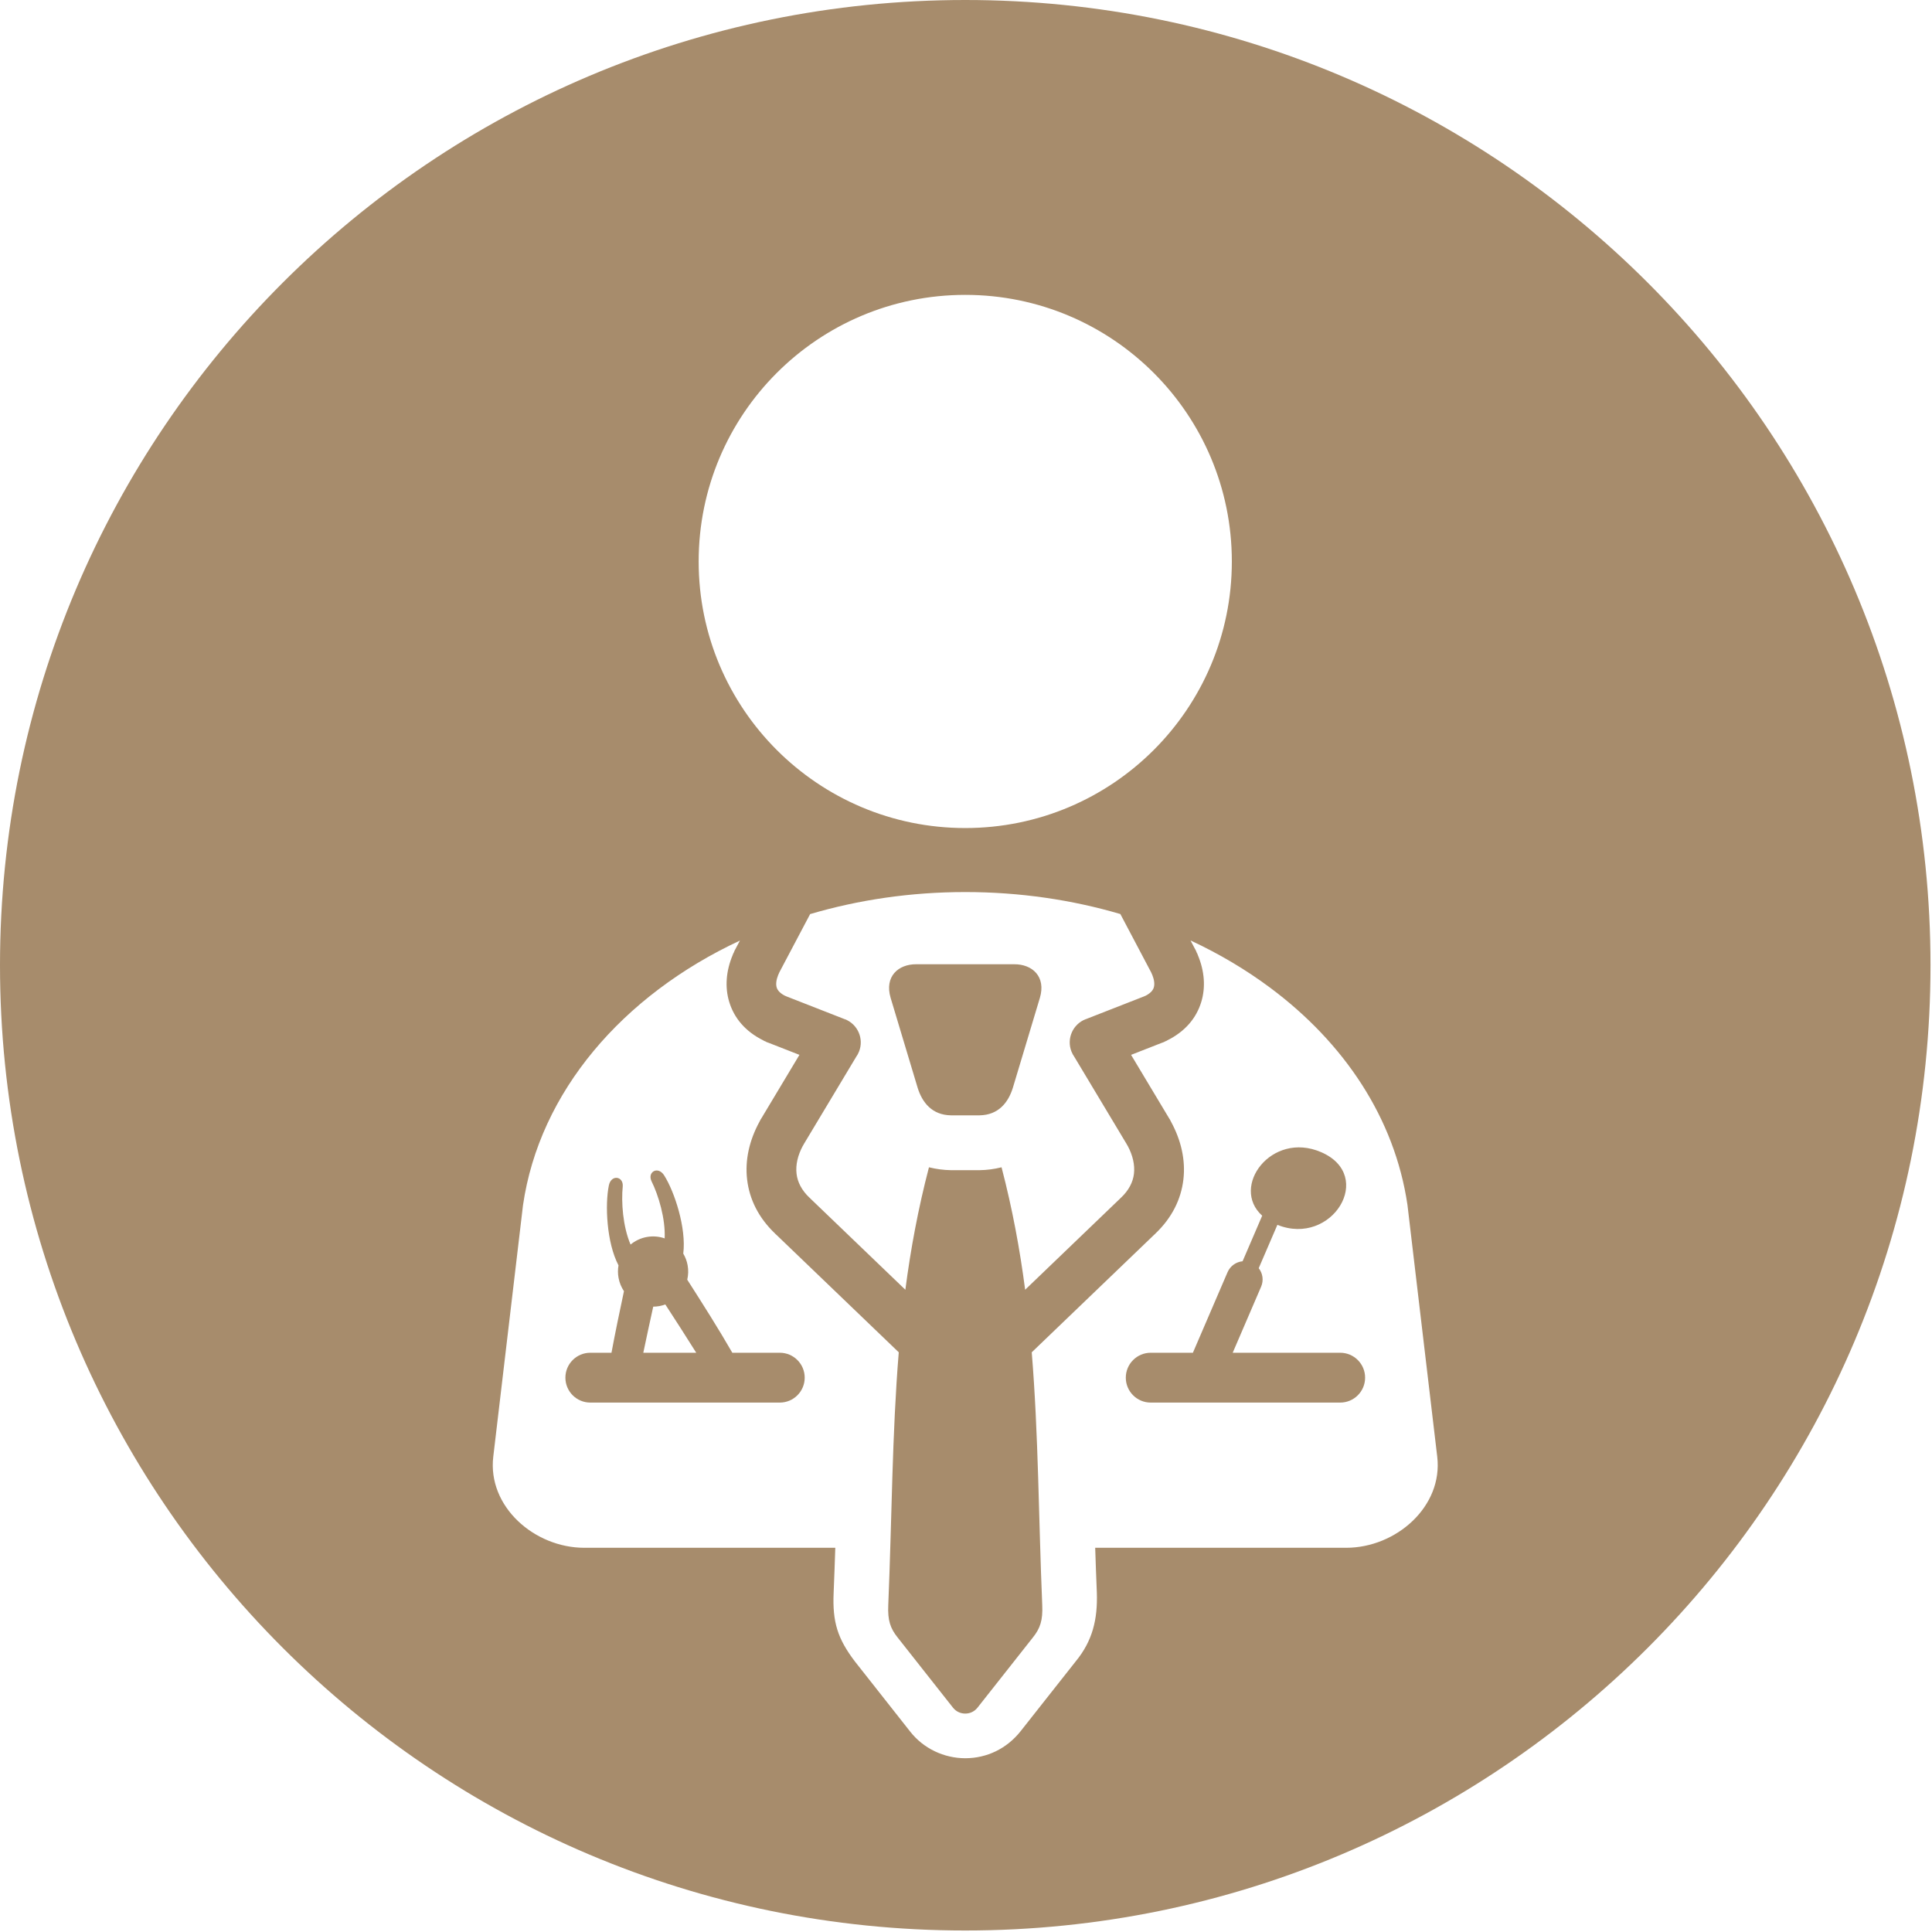 <?xml version="1.0" encoding="UTF-8"?> <svg xmlns="http://www.w3.org/2000/svg" width="458" height="458" viewBox="0 0 458 458" fill="none"><path fill-rule="evenodd" clip-rule="evenodd" d="M228.825 0C355.2 0 457.646 102.446 457.646 228.821C457.646 355.196 355.2 457.646 228.825 457.646C102.446 457.646 0 355.196 0 228.821C0 102.446 102.446 0 228.825 0ZM228.821 264.401H232.214C236.715 264.331 239.03 261.336 240.104 257.882L246.517 236.544C248.002 231.515 244.726 228.56 240.43 228.585H228.821H217.216C212.915 228.56 209.643 231.515 211.129 236.544L217.541 257.882C218.615 261.336 220.931 264.331 225.431 264.401H228.821ZM220.219 276.718C221.964 277.145 223.629 277.372 225.431 277.401H228.825H232.219C234.017 277.377 235.677 277.149 237.427 276.718C240.006 286.585 241.776 296.208 243.022 305.746L265.417 284.241C265.523 284.127 265.633 284.013 265.747 283.903L265.759 283.915C267.61 282.158 268.579 280.221 268.811 278.276C269.067 276.14 268.518 273.853 267.334 271.643C267.265 271.545 267.2 271.444 267.138 271.338L267.159 271.326L267.155 271.322H267.151L254.696 250.557C254.419 250.167 254.179 249.736 253.996 249.264C252.807 246.228 254.309 242.802 257.345 241.614L259.497 247.115L257.353 241.626L271.236 236.194L271.443 236.088L271.456 236.105L271.533 236.068C272.656 235.503 273.299 234.823 273.515 234.107C273.759 233.309 273.625 232.263 273.157 231.095C273.095 230.982 273.043 230.868 272.99 230.75L273.006 230.742L272.913 230.575L272.933 230.567L272.929 230.558L272.921 230.562L265.592 216.683C254.142 213.314 241.756 211.471 228.821 211.471C215.885 211.471 203.499 213.318 192.049 216.695L184.721 230.562L184.717 230.558L184.713 230.567L184.729 230.575L184.639 230.742L184.656 230.75C184.603 230.868 184.55 230.982 184.489 231.095C184.021 232.263 183.887 233.309 184.127 234.107C184.346 234.823 184.989 235.503 186.113 236.068L186.19 236.105L186.202 236.088L186.409 236.194L200.293 241.626L198.148 247.115L200.301 241.614C203.336 242.802 204.838 246.228 203.65 249.264C203.467 249.736 203.227 250.167 202.95 250.557L190.495 271.322H190.49L190.487 271.326L190.507 271.338C190.446 271.444 190.381 271.545 190.312 271.643C189.128 273.853 188.578 276.14 188.835 278.276C189.066 280.221 190.035 282.158 191.886 283.915L191.898 283.903C192.013 284.013 192.122 284.127 192.228 284.241L214.624 305.746C215.869 296.208 217.639 286.585 220.219 276.718ZM213.061 320.577L212.943 320.463L184.062 292.733C183.96 292.652 183.862 292.562 183.769 292.473L183.777 292.46L183.773 292.456C179.785 288.668 177.665 284.266 177.116 279.659C176.558 275.025 177.649 270.305 180.033 265.931C180.135 265.703 180.249 265.483 180.379 265.263L180.396 265.271L189.514 250.065L182.276 247.233C182.035 247.16 181.803 247.066 181.571 246.961L181.58 246.936L181.567 246.932C181.376 246.863 181.181 246.777 180.99 246.684L181.002 246.664C176.688 244.544 174.023 241.325 172.872 237.517C171.806 234.017 172.115 230.204 173.661 226.473C173.718 226.298 173.787 226.128 173.86 225.956L173.877 225.965L173.885 225.953L173.893 225.956L173.942 225.843C174.036 225.578 174.153 225.318 174.288 225.061L174.3 225.065L175.407 222.97C147.563 235.966 127.885 258.85 123.983 285.702L116.935 345.321C115.536 357.121 126.66 366.919 138.533 366.919H198.014C197.904 370.349 197.778 373.885 197.623 377.596C197.318 384.534 198.572 388.489 202.681 393.888L215.767 410.49C218.901 414.494 223.755 416.797 228.821 416.809C233.996 416.797 238.639 414.514 241.874 410.49L254.997 393.86C259.033 388.961 260.213 383.838 260.018 377.596C259.863 373.885 259.737 370.349 259.627 366.919H319.112C330.986 366.919 342.11 357.113 340.71 345.321L333.651 285.625C330.619 265.096 318.705 247.262 301.111 234.155C295.382 229.887 289.05 226.123 282.226 222.945L283.345 225.065L283.358 225.061C283.492 225.318 283.61 225.578 283.703 225.843L283.752 225.956L283.76 225.953L283.765 225.965L283.785 225.956C283.858 226.128 283.927 226.298 283.984 226.473C285.531 230.204 285.84 234.017 284.774 237.517C283.622 241.325 280.957 244.544 276.644 246.664L276.652 246.684C276.465 246.777 276.269 246.863 276.078 246.932L276.066 246.936L276.074 246.961C275.842 247.066 275.61 247.16 275.37 247.233L268.131 250.065L277.25 265.271L277.266 265.263C277.397 265.483 277.51 265.703 277.612 265.931C279.997 270.305 281.083 275.025 280.53 279.659C279.976 284.266 277.861 288.668 273.873 292.456L273.869 292.46L273.877 292.473C273.783 292.562 273.686 292.652 273.584 292.733L244.702 320.463L244.584 320.577C246.183 340.088 246.196 359.599 247.074 380.518C247.233 384.115 246.594 386.011 244.845 388.196L231.718 404.83C230.957 405.786 229.883 406.222 228.821 406.222C227.763 406.222 226.688 405.786 225.923 404.83L212.801 388.196C211.051 386.011 210.413 384.115 210.571 380.518C211.45 359.599 211.462 340.088 213.061 320.577ZM228.821 69.902C193.921 69.902 165.625 98.198 165.625 133.102C165.625 168.002 193.921 196.297 228.821 196.297C263.725 196.297 292.021 168.002 292.021 133.102C292.021 98.198 263.725 69.902 228.821 69.902ZM272.786 320.683C269.527 320.683 266.882 323.328 266.882 326.591C266.882 329.85 269.527 332.495 272.786 332.495H317.708C320.972 332.495 323.613 329.85 323.613 326.591C323.613 323.328 320.972 320.683 317.708 320.683H292.224L298.962 305.021C299.609 303.516 299.337 301.848 298.393 300.639L302.816 290.361C315.759 295.577 326.139 278.699 313.155 273.116C301.396 268.058 291.598 281.352 299.215 288.192L294.568 298.995C293.042 299.142 291.646 300.094 290.999 301.599L282.788 320.683H272.786ZM139.937 320.683C136.678 320.683 134.033 323.328 134.033 326.591C134.033 329.85 136.678 332.495 139.937 332.495H184.859C188.123 332.495 190.763 329.85 190.763 326.591C190.763 323.328 188.123 320.683 184.859 320.683H173.604C170.325 314.982 166.703 309.273 162.919 303.361C163.176 302.271 163.22 301.115 163.008 299.943C162.826 298.934 162.467 298.006 161.975 297.181C162.736 291.097 159.896 282.507 157.458 278.654C156.014 276.331 153.414 277.795 154.439 279.997C156.096 283.326 157.78 288.908 157.564 293.571C156.25 293.111 154.801 292.977 153.328 293.242C151.863 293.51 150.549 294.149 149.483 295.04C147.64 290.747 147.253 284.937 147.628 281.238C147.811 278.813 144.865 278.357 144.332 281.039C143.408 285.506 143.774 294.548 146.623 299.967C146.452 300.92 146.448 301.917 146.631 302.922C146.846 304.094 147.294 305.16 147.917 306.088C146.859 311.068 145.841 315.918 144.958 320.683H139.937ZM165.051 320.683C162.581 316.724 160.091 312.895 157.719 309.233C157.267 309.4 156.795 309.53 156.311 309.623C155.823 309.709 155.334 309.754 154.854 309.754C154.081 313.277 153.28 316.935 152.502 320.683H165.051Z" fill="#A78C6C"></path></svg> 